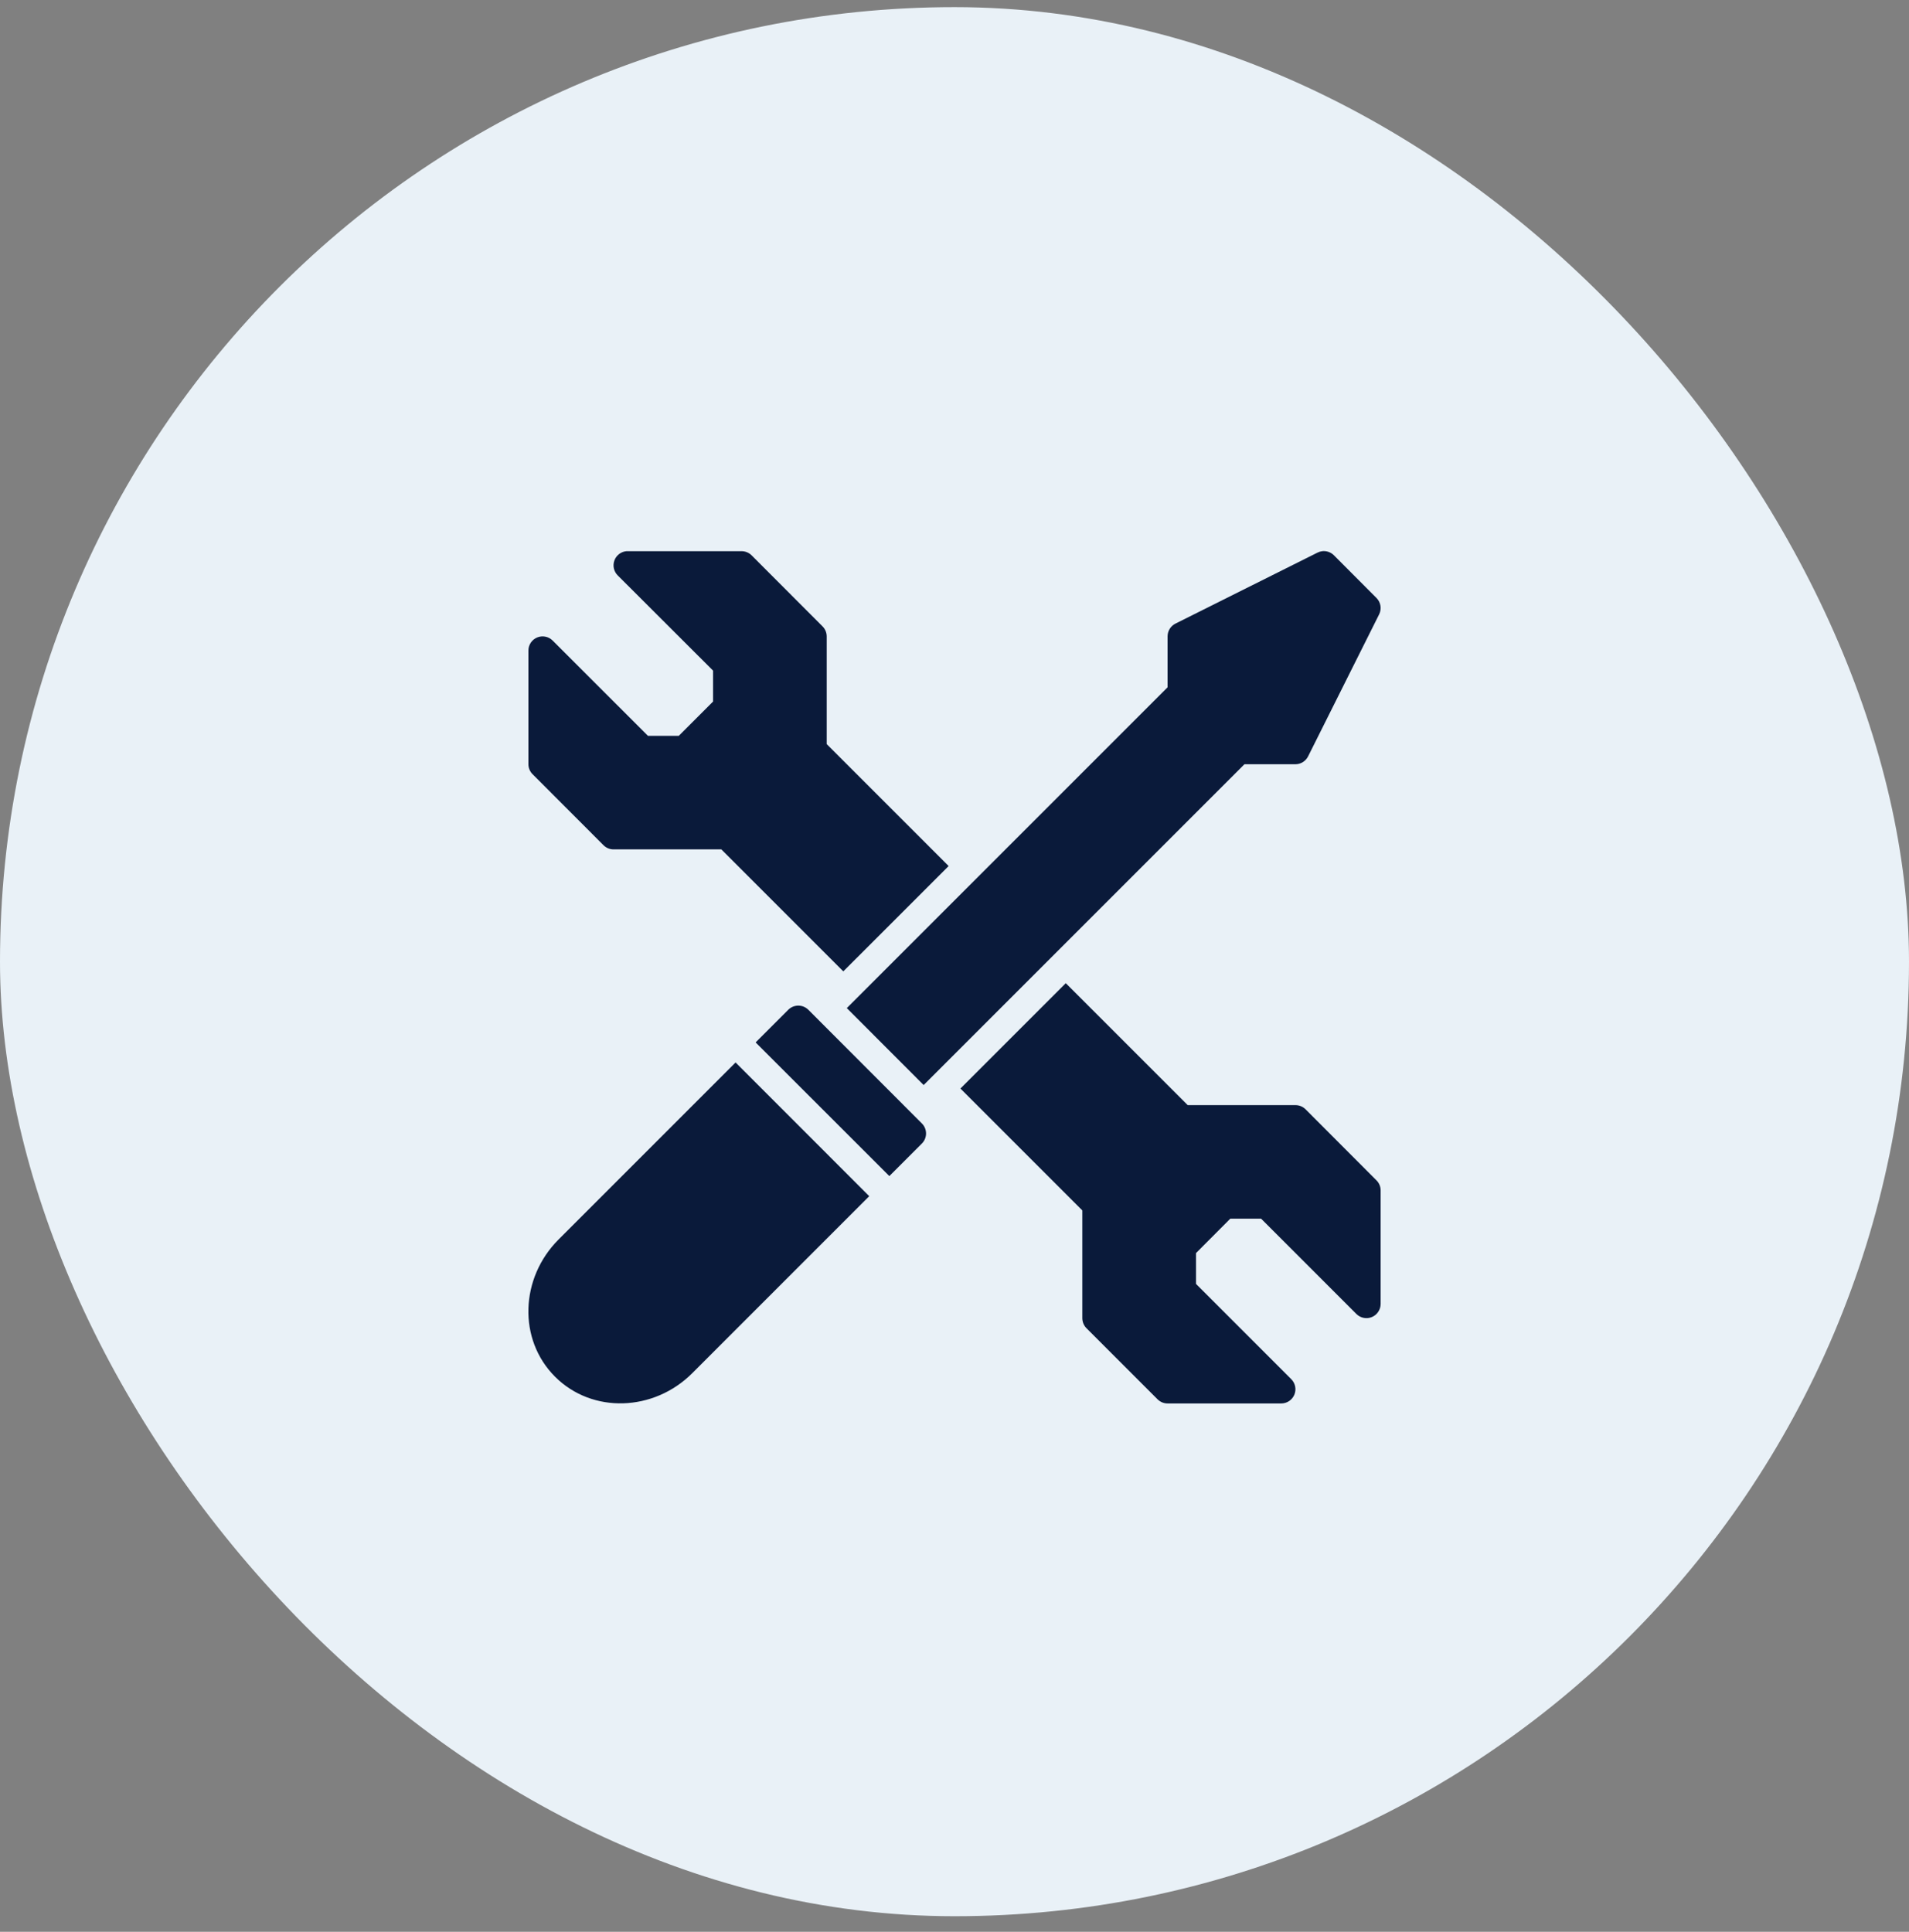 <svg width="84" height="85" viewBox="0 0 84 85" fill="none" xmlns="http://www.w3.org/2000/svg">
<rect x="0" y="0" width="84" height="85" fill="#808080" stroke="none"/>
<rect y="0.314" width="84" height="84" rx="42" fill="#E9F1F7"/>
<path d="M27.565 24.252C27.446 24.263 27.334 24.307 27.239 24.38C27.145 24.453 27.074 24.551 27.034 24.663C26.994 24.775 26.986 24.896 27.012 25.012C27.038 25.128 27.097 25.234 27.181 25.318L31.376 29.507V30.868L29.867 32.377H28.511L24.316 28.183C24.229 28.096 24.117 28.036 23.996 28.013C23.875 27.989 23.75 28.001 23.636 28.049C23.522 28.096 23.424 28.176 23.356 28.279C23.287 28.382 23.251 28.502 23.251 28.626V33.627C23.252 33.792 23.318 33.949 23.435 34.065L26.559 37.193C26.617 37.25 26.686 37.296 26.762 37.327C26.838 37.358 26.92 37.374 27.002 37.373H31.741L37.107 42.74L41.742 38.106L36.377 32.741V27.998C36.376 27.834 36.309 27.676 36.193 27.56L33.069 24.431C32.951 24.315 32.791 24.251 32.626 24.252H27.625C27.605 24.251 27.585 24.251 27.565 24.252ZM58.181 24.252C58.107 24.261 58.035 24.283 57.969 24.317L51.722 27.439C51.511 27.545 51.376 27.762 51.376 27.998V30.241L37.261 44.356L40.643 47.742L54.758 33.627H57.001C57.237 33.627 57.453 33.492 57.559 33.28L60.686 27.029C60.805 26.788 60.757 26.498 60.566 26.309L58.694 24.431C58.559 24.297 58.37 24.231 58.181 24.252ZM46.896 43.26L42.261 47.895L47.624 53.258V58.001C47.625 58.083 47.641 58.165 47.673 58.241C47.705 58.317 47.751 58.386 47.81 58.444L50.933 61.568C50.991 61.626 51.06 61.672 51.136 61.704C51.212 61.736 51.293 61.752 51.376 61.752H56.377C56.501 61.752 56.622 61.715 56.725 61.646C56.828 61.577 56.908 61.478 56.955 61.364C57.002 61.249 57.014 61.123 56.989 61.001C56.964 60.88 56.904 60.768 56.815 60.681L52.627 56.492V55.136L54.135 53.622H55.492L59.685 57.816C59.773 57.903 59.884 57.963 60.005 57.986C60.126 58.01 60.252 57.998 60.366 57.95C60.48 57.903 60.577 57.823 60.645 57.72C60.714 57.617 60.751 57.497 60.751 57.373V52.377C60.751 52.295 60.734 52.213 60.703 52.137C60.671 52.061 60.625 51.992 60.566 51.934L57.443 48.805C57.325 48.689 57.165 48.624 56.999 48.626H52.262L46.896 43.26ZM35.117 44.247C34.954 44.25 34.799 44.316 34.684 44.431L33.249 45.866L39.133 51.747L40.566 50.314C40.683 50.197 40.748 50.038 40.748 49.873C40.748 49.708 40.683 49.55 40.566 49.433L35.57 44.431C35.511 44.372 35.44 44.325 35.362 44.293C35.285 44.261 35.201 44.246 35.117 44.247ZM32.367 46.748L24.58 54.536C22.885 56.231 22.785 58.938 24.423 60.575C26.06 62.212 28.768 62.113 30.463 60.418L38.248 52.632L32.367 46.748Z" fill="#0A1A3A"/>
</svg>

